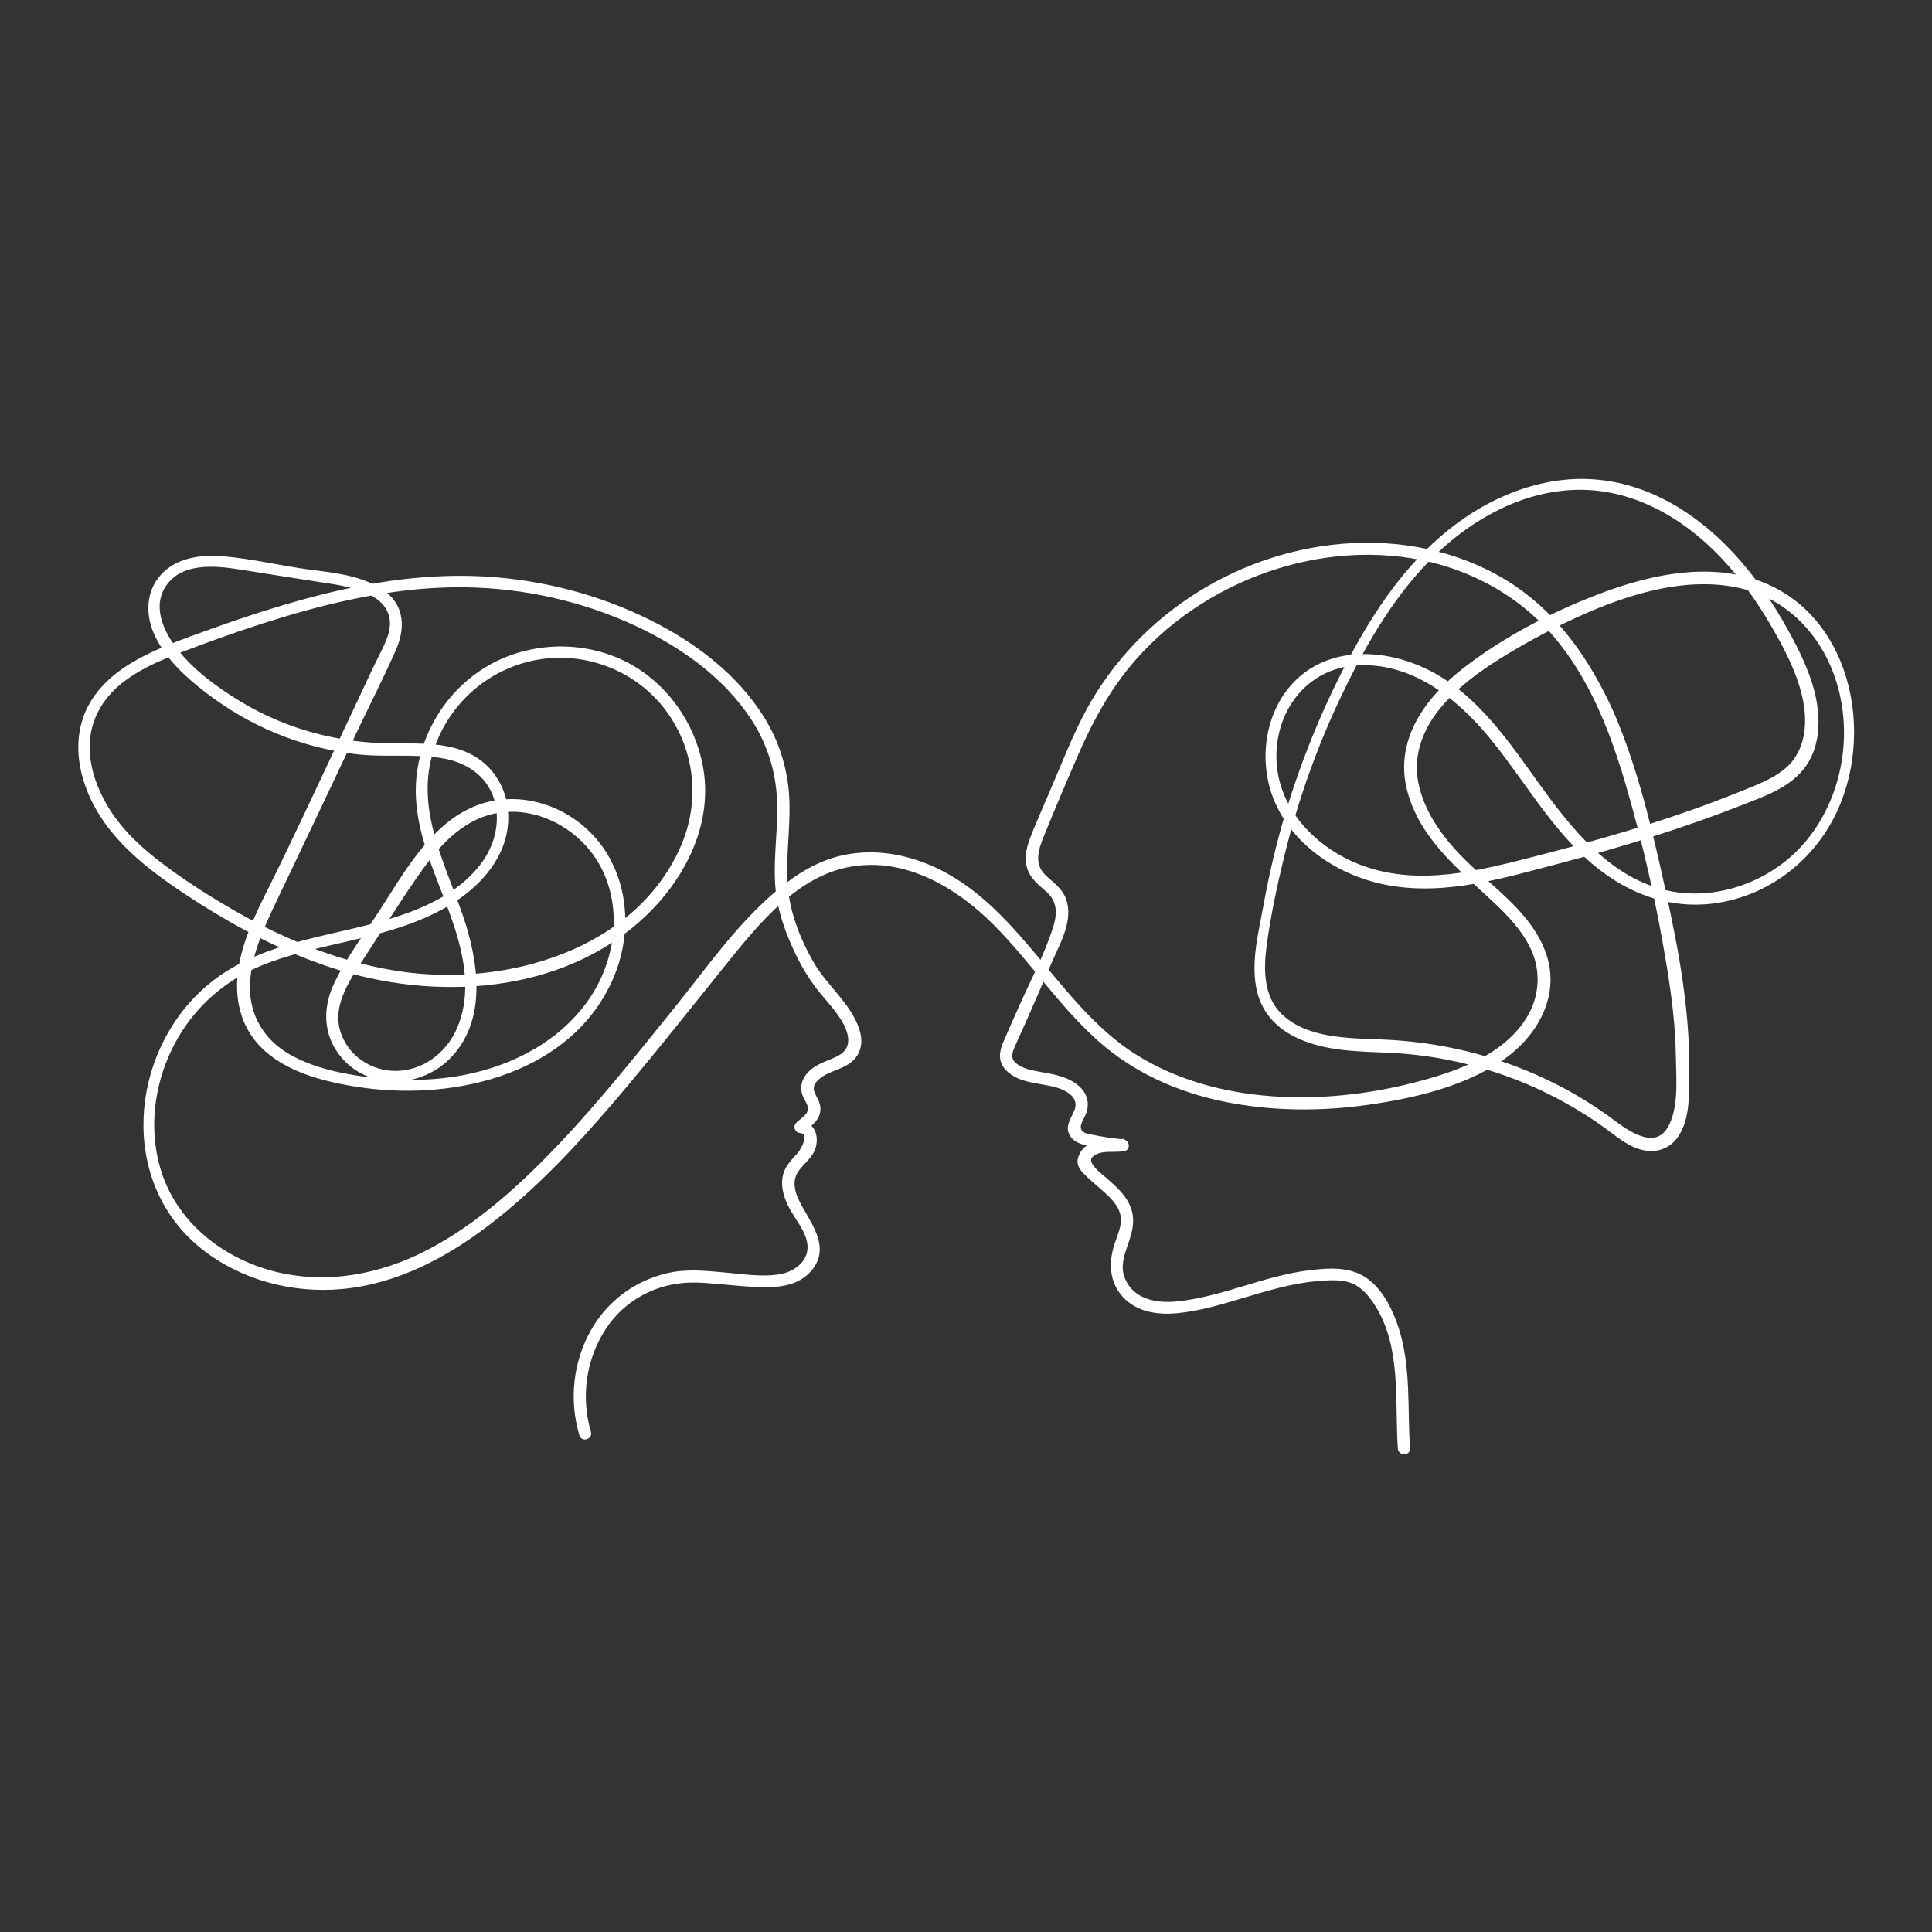 <?xml version="1.0" encoding="utf-8"?>
<!-- Generator: Adobe Illustrator 25.2.1, SVG Export Plug-In . SVG Version: 6.00 Build 0)  -->
<svg version="1.1" id="Capa_1" xmlns="http://www.w3.org/2000/svg" xmlns:xlink="http://www.w3.org/1999/xlink" x="0px" y="0px"
	 viewBox="0 0 1080 1080" style="enable-background:new 0 0 1080 1080;" xml:space="preserve">
<rect x="0" y="0" width="1080" height="1080" fill="#333333" stroke="none"/>
<style type="text/css">
	.st0{fill:#FFFFFF;stroke:#FFFFFF;stroke-width:3;stroke-miterlimit:10;}
</style>
<g>
	<g>
		<path class="st0" d="M786.7,809.8c-1.5-22.3,0.7-45.5-6.3-67.1c-3.1-9.5-8.2-20.1-16.3-26.3c-9.2-7.1-21.3-6.1-32.2-4.8
			c-25.2,3.1-48.6,14.9-73.9,17.4c-11.6,1.2-24.8-1.2-30.2-13c-5.7-12.3,4.8-22.7,4.1-34.8c-0.5-9.5-8-16-14.7-21.8
			c-4.3-3.7-14-10.8-5.2-15.4c4.8-2.5,11-1.1,16.2-2c2.2-0.4,1.4-3.4-0.5-3.6c-5.8-0.6-11.5-1.4-17.3-2.6c-3.2-0.6-6.8-1.1-7.6-4.7
			c-0.8-3.8,2.7-7.2,3.5-11c1.9-9.4-6.3-14.7-14.1-17.1c-4.9-1.5-9.9-2-14.9-3.1c-3.7-0.8-7.7-2-10.6-4.7c-4-3.6-2-8.2-0.1-12.3
			c6.9-15.1,13.5-30.5,20.1-45.8c4.4-10.1,11.9-22.8,7.8-34.1c-2.1-5.7-7.1-8.8-11.3-12.9c-6.9-6.8-4.3-15.5-1-23.4
			c6.4-15.8,13.1-31.5,19.9-47.1c5.9-13.4,12.7-26.4,21.1-38.4c36.2-51.5,103.8-80.7,166.1-70.6c30.8,5,59.3,19.9,79.8,43.6
			c20.9,24.2,32.7,55,41.5,85.3c9.5,32.7,17,66.3,22.5,99.8c2.8,17,5,34.2,5.2,51.4c0.2,12.1,1.6,27.1-3.7,38.3
			c-7.4,15.8-22.7,6.3-32.5-1.1c-12-9-24.8-16.8-38.4-23.2c-28.5-13.5-59.3-20.8-90.8-22.1c-19.1-0.8-43.6-0.5-58-15.2
			c-10-10.2-10.1-25.2-8.4-38.5c2.2-16.3,5.6-32.7,9.5-48.7c7.8-32.5,19-64.1,33.6-94.2c13.5-28,29.6-55.6,52.2-77.3
			c21.4-20.6,49.8-35.9,80-36.4c31.8-0.5,60.3,16.1,81.6,38.7c10.7,11.3,19.8,24.1,27.6,37.5c7.3,12.5,14.3,25.6,17.7,39.7
			c3.6,14.6,2.7,31.6-9.4,42.2c-5.3,4.6-11.7,7.6-18.1,10.3c-7.7,3.2-15.5,6.2-23.3,9.2c-32.2,12.1-65.1,21.4-98.4,30
			c-32,8.2-65.7,17.2-98.1,5.5c-25.6-9.3-47.8-31.2-49.3-59.5c-1.5-28.1,16.8-53.5,45.9-55.4c30.9-2.1,56.7,17.9,75.4,40.5
			c18.3,22.1,32.5,47.6,53.7,67.3c20.3,18.8,45.9,29.5,73.7,24.8c26.9-4.5,49.9-21.8,62.6-45.8c24.7-46.6,9.9-116.8-45.4-132.8
			c-28-8.1-58.4-0.8-84.8,9.4c-26,10-52.3,23.7-74.3,40.8c-21,16.3-38.2,39.7-30.7,67.4c7,25.8,27.9,42.6,46.6,60.1
			c8.9,8.3,17.7,17.3,22.7,28.6c5.5,12.4,4.5,26.6-2.5,38.3c-13.4,22.4-41.3,31.7-65.2,37.8c-50.1,12.7-110.1,12.2-155.2-15.9
			c-47.4-29.6-68.3-91.9-124.3-109.3c-12.5-3.9-25.8-4.9-38.6-2.2c-13.3,2.8-25.1,10-35.5,18.6c-22.4,18.5-39.7,43.4-57.8,65.9
			c-21.1,26.1-42,52.5-65.1,76.8c-21.5,22.6-45.4,44.4-73.2,59c-26.8,14.1-57.8,20-87.5,12.3c-28.3-7.4-53.6-26.8-63.3-55.1
			c-9.3-27.2-4-58.1,11.6-82c7.5-11.5,17.5-21.3,29-28.6c13.3-8.4,28.4-13,43.5-16.8c26.5-6.6,54.1-10.8,77.7-25.2
			c18.7-11.4,34.4-30.3,31.1-53.6c-1.6-11.1-8.1-21.2-17.9-26.9c-12.8-7.4-28.6-6.8-42.9-6.8c-31.2,0.1-61.6-7.7-88.3-24
			c-12.6-7.7-25.3-17-34.6-28.6c-8.4-10.4-15.4-25.4-6.9-37.9c9.4-13.8,28.5-12,42.9-9.7c15.7,2.5,31.4,5,47.1,7.4
			c12.7,1.9,34.2,5.2,37.5,20.5c1.8,8.2-3,16.5-6.5,23.6c-3.7,7.4-7.1,14.9-10.6,22.3c-14.8,31.3-29.3,62.7-44.4,93.9
			c-11.8,24.6-30.5,54.7-21,83c9.2,27.4,41.5,35.5,66.9,39c51.7,7.1,115.6-8.1,138.1-60.7c9.4-21.9,8.8-48.1-3.9-68.5
			c-13.1-21.1-39-33.4-63.6-27.9c-28.9,6.5-45.3,36.5-60.1,59.4c-8.7,13.5-18.9,26.8-25.8,41.3c-5.8,12.2-6.3,25.6,1.6,37.1
			c14,20.2,42.9,20.4,59.9,4.1c21.7-20.9,16.2-54.4,7.4-79.8c-10.5-30.3-26.8-60.3-16-93c9-27.3,32.6-47.4,61.1-51.6
			c27.2-4,54.9,7.3,71.3,29.4c16.7,22.6,19.6,51.9,8.3,77.6c-25.9,58.5-98.3,79-157,70.7c-32.7-4.6-63.9-17-92.6-33.3
			c-13.9-7.9-27.6-16.5-40.5-26.1c-12-8.9-23.3-18.9-31.4-31.6c-6.9-10.9-11.8-23.6-11.7-36.6c0.1-14.5,7.2-27.2,18.4-36.2
			c12.5-10.1,28.3-15.6,43.2-21.2c15.7-5.9,31.6-11.3,47.7-16.2c33-9.9,67.2-17.1,101.8-16.7c33.2,0.4,66.5,7.8,96.6,21.9
			c25.6,12,49.9,29.3,65.4,53.4c8.5,13.3,13.2,28.1,14.1,43.9c0.9,16-2,32-1,48c0.9,14.3,5.9,27.9,12.2,40.6c3,6,6.6,11.8,10.7,17.2
			c4.5,5.8,9.7,11,13.6,17.3c4.7,7.4,7.5,17-1.7,22.2c-4.8,2.7-10.2,3.8-14.7,7.2c-3.7,2.9-6.3,6.9-5.3,11.8c0.6,3.3,3.5,6,3.5,9.3
			c0.1,4.5-4.3,6.4-7,9.2c-1.1,1.2-0.3,3,1.3,3.1c7.6,0.5,2,10.8-0.2,13.4c-2.4,2.8-5.2,5.4-6.9,8.8c-3.1,6.1-1.3,13.4,1.6,19.3
			c3.5,7.1,9.8,13.7,10.9,21.8c1.3,9.8-6.9,16.6-15.7,18.4c-10.6,2.1-22.7,0-33.3-0.9c-10.3-0.9-20.4-1.9-30.6,0.5
			c-17.7,4.2-32.5,15.2-41.5,31c-9.9,17.5-12.1,38.5-6.4,57.7c0.7,2.3,4.2,1.3,3.6-1c-5.8-19.8-2.9-41.4,8.4-58.7
			c5.9-9,13.8-16,23.5-20.7c10.9-5.3,22-6.7,33.9-5.8c11.7,0.8,23.3,2.5,35,2.3c7.9-0.1,15.9-1.6,21.7-7.5
			c12.9-13.3-0.9-27.3-6.6-39.9c-2.3-5.1-3.3-11.1-0.1-16.1c2.4-3.9,6.4-6.7,8.7-10.7c3.2-5.6,2.1-14.9-5.6-15.4
			c0.4,1,0.9,2.1,1.3,3.1c3.9-4,8.9-6.7,7.9-13.1c-0.5-3.1-2.7-5.4-3.4-8.3c-1.1-4.6,2.6-7.9,6.2-10.1c5.2-3.1,11.6-4,16.1-8.3
			c4.5-4.3,4.9-10.4,3-16c-4.7-13.9-17.5-23.7-24.9-36.2c-8.5-14.5-14.8-31-15.4-47.9c-0.6-16.3,2.2-32.5,0.9-48.7
			c-1.3-14.7-5.8-28.6-13.6-41.1c-14.8-23.8-38-41.3-62.8-53.7c-29-14.5-61-22.7-93.4-24.4c-34.5-1.8-68.8,4.1-101.9,13.4
			c-16.8,4.7-33.3,10.1-49.6,16c-14.6,5.3-29.8,10.4-43.2,18.3c-11.6,6.8-21.9,16.3-26.7,29.1c-4.3,11.3-3.7,23.9-0.2,35.3
			c8.4,27.5,31.1,46,54.1,61.4c27.5,18.4,56.9,34.3,88.6,43.9c58.1,17.5,128.6,11.8,172.8-33.8c18.9-19.5,31.8-46.1,28.6-73.7
			c-2.9-24.5-17.3-47.2-38.5-59.9c-21.8-13-49.6-14.2-72.8-4c-24.9,11-42.7,35.2-46.3,62.2c-4.5,33.1,14.7,62.6,23.1,93.4
			c4.4,16.2,6.1,33.6-0.6,49.5c-5.6,13.5-17.9,23.8-32.7,25.2c-14.8,1.4-29.3-6.8-34.8-20.8c-6.6-16.6,4.6-32,13.3-45.4
			c9.6-14.7,18.9-29.6,28.9-44.1c8.7-12.6,18.6-25.1,32.5-32.2c27.7-14,61.2,1.8,73.9,28.5c11.9,25.1,6.4,54.9-10,76.6
			c-17.8,23.4-45.8,36.5-74.3,40.8c-15.8,2.4-32.1,2.3-47.9,0.3c-15.3-2-31.5-5.3-45-13.1c-14.5-8.4-23-22.3-22.8-39.3
			c0.3-16.7,7.7-32.8,14.7-47.5c15.2-31.8,30.3-63.6,45.3-95.4c7.2-15.2,15-30.3,21.8-45.8c5-11.5,4.7-23.6-6.3-31.3
			c-11.7-8.2-27.1-9.6-40.9-11.4c-16.3-2.2-32.5-6.2-48.9-7.5c-12.5-1-26.6,1.2-34.5,11.9c-6.6,9-6.1,20.7-1.5,30.4
			c6,12.7,16.8,22.6,27.7,31c12.1,9.3,25.1,17,39.2,22.8c13.9,5.8,28.6,9.6,43.5,11.5c16.5,2.1,33.5-0.4,49.8,2.5
			c14.7,2.6,27,11.5,30.3,26.7c2.8,13-1.5,26.4-9.8,36.4c-16.9,20.6-45.1,28.8-69.9,34.7c-29.3,6.9-60,12.3-83.3,32.9
			c-41.6,36.7-47.4,107-2.2,143.4c21.6,17.4,50.2,25,77.7,22.5c30.7-2.8,58.2-17.5,82.3-36c25.8-19.9,48.1-43.8,69.2-68.5
			c21.7-25.4,42.4-51.8,63.4-77.8c18.1-22.4,39.6-48.6,69.6-53.8c31.1-5.4,60.1,11.8,81.3,33.1c20.5,20.6,36.4,45.3,58.2,64.7
			c19.7,17.5,43.7,28.2,69.4,33.5c26.4,5.4,53.7,5.6,80.3,1.8c24.8-3.5,52.1-9.8,73.3-23.8c20.3-13.4,34-37,24-61.3
			c-9.2-22.4-31.3-35.7-47.3-52.7c-10.7-11.3-20.1-24.9-23.2-40.4c-3.2-16.1,2.7-31.2,13-43.5c9.3-11.1,21-19.8,33.2-27.4
			c12.5-7.8,25.5-14.9,38.8-21.2c28.6-13.5,62.8-25.4,94.8-18.9c30.6,6.2,51.7,30.6,58.6,60.5c6.8,29.2-0.3,61.9-20,84.8
			c-20,23.2-53.4,34.6-83.1,25.8c-29.5-8.8-49.8-34.5-67.1-58.4c-16.8-23.3-33.7-48.8-59.7-62.7c-22.9-12.2-53.9-15.2-74.1,4
			c-17.5,16.7-21.2,44.8-11.9,66.6c10.7,25,36.3,41.2,62.4,45.9c32.4,5.9,64.8-4.3,95.9-12.4c34.3-9,68.1-19.4,101.2-32.4
			c11.9-4.7,25.3-9.2,33.6-19.5c8.4-10.4,9.3-24.7,6.9-37.4c-2.7-14.1-9.3-27.3-16.2-39.7c-7.4-13.3-15.9-26-25.9-37.5
			c-19.6-22.6-45.4-40.6-75.6-44.5c-28.9-3.8-57.9,6.7-80.9,23.8c-24.7,18.2-42.8,43.7-57.4,70.3c-15.9,29-28.6,59.8-38.1,91.5
			c-5,16.8-9,33.9-12.1,51.1c-2.6,14.5-6.7,29.7-4.1,44.5c3.8,22.1,23.8,31,43.9,33.8c10.4,1.5,20.9,1.6,31.4,2.1
			c17.2,1,34.2,3.9,50.7,8.8c16.5,4.8,32.4,11.5,47.4,20c7.1,4,14.1,8.4,20.7,13.2c4.9,3.6,9.6,7.5,15,10.2c9.6,4.8,20,3.3,25.4-6.8
			c5.3-9.8,4.5-22,4.7-32.9c0.5-34.8-6.1-69.4-13.6-103.3c-7.3-33-15.1-66.5-28.5-97.6C888,370.7,871,345.6,846,328.7
			c-26.2-17.7-58.4-25.2-89.8-23.6c-61.3,3.1-118.3,38.5-147.6,92.4c-7.5,13.8-13.1,28.5-19.3,42.9c-3.4,7.9-6.8,15.7-10.1,23.6
			c-2.5,6.1-5.4,12.9-3.9,19.7c1.4,6.5,6.6,10,11.2,14.2c6.2,5.9,6.1,13.3,3.6,20.9c-4.8,15.3-12.7,29.9-19.2,44.6
			c-3,6.8-6.1,13.6-9,20.5c-1.9,4.7-2.3,9.4,1.5,13.3c7.8,8,20.7,6.3,30.5,10.3c5.1,2.1,10,5.9,8.6,12.1c-1.1,4.9-6.4,9.7-2.9,14.8
			c2.4,3.5,7.1,4.3,11,5c5.6,1.1,11.3,1.8,17,2.5c-0.2-1.2-0.3-2.4-0.5-3.6c-7.9,1.5-19.5-1-22.9,8.9c-1.5,4.3,2,7.2,4.8,9.9
			c3.5,3.3,7.3,6.3,10.8,9.6c3.2,3.1,6.4,6.6,7.7,11c2,6.6-1.4,12.8-3.3,19c-3.2,10.4-2.3,21,6.1,28.8c7.5,6.8,17.9,8,27.6,7.1
			c12.7-1.2,25-5,37.1-8.6c13.4-4,27-8.1,41-9.3c6-0.5,12.9-1.1,18.7,0.7c7,2.3,11.7,7.9,15.5,14c14.8,23.8,10.9,53.6,12.7,80.3
			C783.2,812.1,786.8,812.1,786.7,809.8L786.7,809.8z"/>
	</g>
</g>
</svg>
